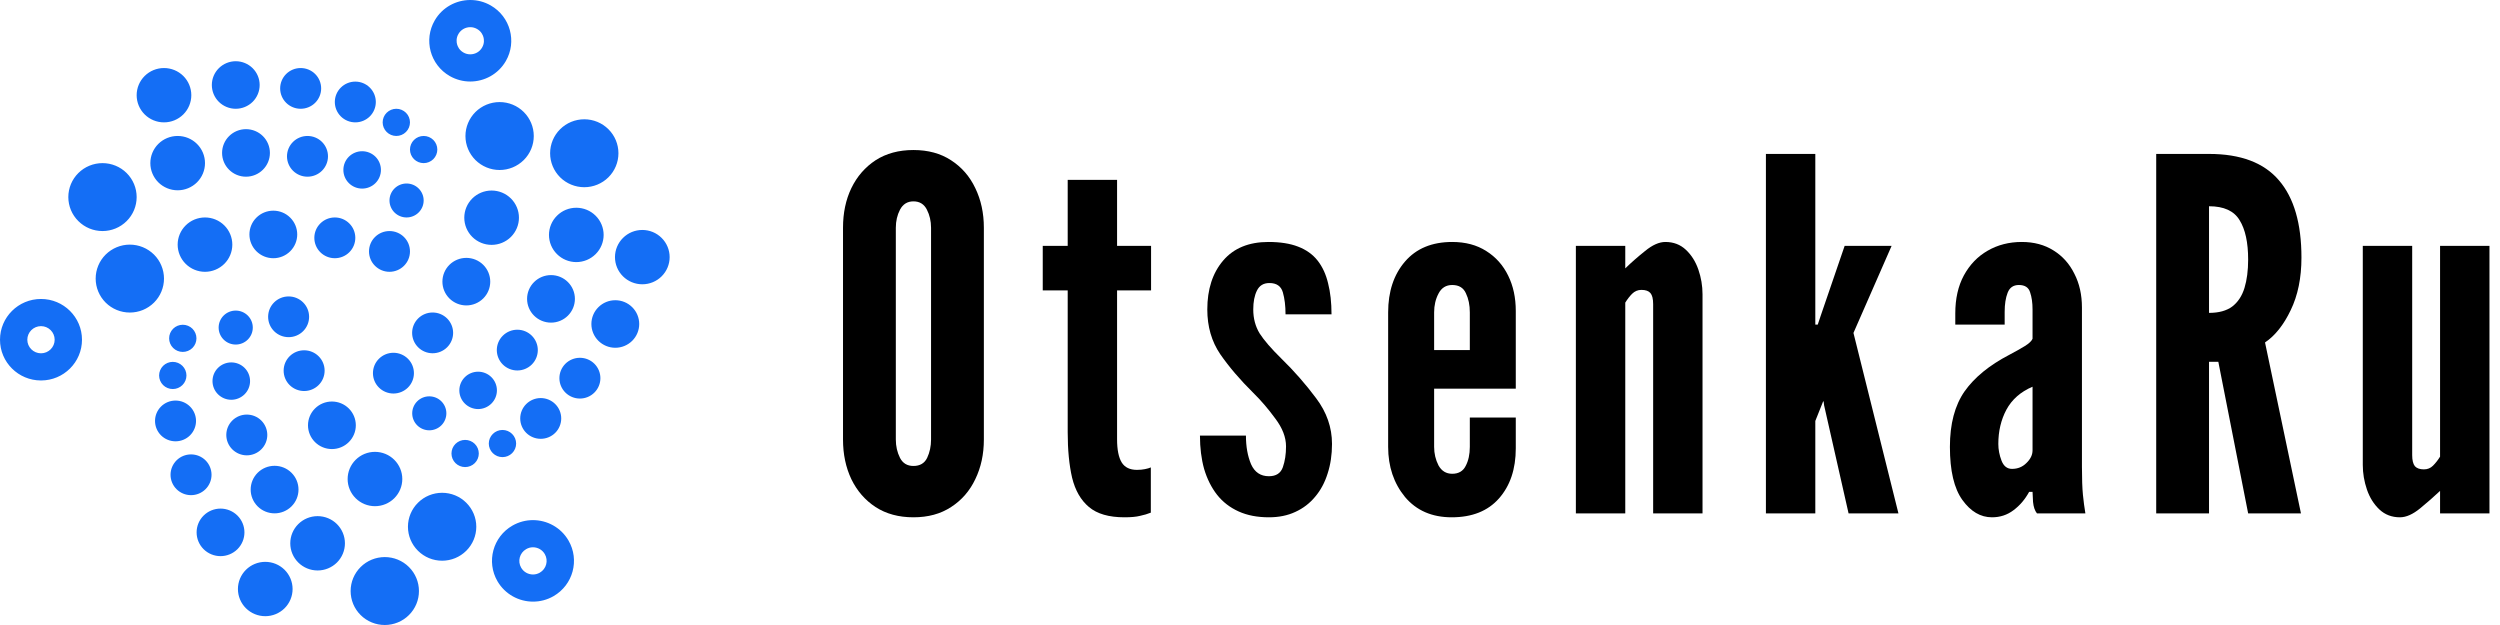 <svg width="112" height="28" viewBox="0 0 112 28" fill="none" xmlns="http://www.w3.org/2000/svg">
<path d="M40.922 23.175C40.265 23.175 39.699 23.022 39.224 22.715C38.757 22.408 38.395 21.992 38.14 21.466C37.891 20.94 37.767 20.349 37.767 19.692V10.204C37.767 9.54 37.891 8.948 38.14 8.43C38.395 7.904 38.757 7.488 39.224 7.181C39.699 6.874 40.265 6.721 40.922 6.721C41.579 6.721 42.142 6.874 42.609 7.181C43.084 7.488 43.445 7.904 43.694 8.43C43.949 8.956 44.077 9.547 44.077 10.204V19.692C44.077 20.349 43.949 20.94 43.694 21.466C43.445 21.992 43.084 22.408 42.609 22.715C42.142 23.022 41.579 23.175 40.922 23.175ZM40.922 20.875C41.214 20.875 41.419 20.754 41.536 20.513C41.653 20.265 41.711 19.991 41.711 19.692V10.204C41.711 9.905 41.649 9.635 41.525 9.394C41.401 9.146 41.2 9.021 40.922 9.021C40.652 9.021 40.451 9.146 40.32 9.394C40.195 9.635 40.133 9.905 40.133 10.204V19.692C40.133 19.991 40.195 20.265 40.32 20.513C40.444 20.754 40.645 20.875 40.922 20.875Z" fill="black"/>
<path d="M50.374 23.175C49.68 23.175 49.151 23.022 48.786 22.715C48.42 22.408 48.169 21.97 48.03 21.401C47.898 20.831 47.833 20.152 47.833 19.363V13.009H46.715V11.015H47.833V8.057H50.045V11.015H51.568V13.009H50.045V19.681C50.045 20.148 50.115 20.495 50.254 20.721C50.392 20.94 50.619 21.05 50.933 21.05C51.072 21.05 51.192 21.039 51.294 21.017C51.404 20.995 51.492 20.97 51.557 20.94V22.967C51.411 23.026 51.251 23.073 51.075 23.11C50.907 23.153 50.673 23.175 50.374 23.175Z" fill="black"/>
<path d="M56.847 23.175C56.329 23.175 55.876 23.088 55.489 22.912C55.102 22.737 54.78 22.489 54.525 22.167C54.269 21.839 54.076 21.452 53.944 21.006C53.82 20.561 53.758 20.064 53.758 19.516H55.818C55.818 20.006 55.894 20.433 56.048 20.798C56.208 21.156 56.475 21.335 56.847 21.335C57.169 21.335 57.377 21.2 57.472 20.93C57.567 20.659 57.614 20.349 57.614 19.998C57.614 19.589 57.453 19.173 57.132 18.749C56.818 18.319 56.489 17.935 56.146 17.599C55.555 17.015 55.062 16.438 54.667 15.868C54.28 15.299 54.087 14.63 54.087 13.864C54.087 12.958 54.324 12.227 54.799 11.672C55.273 11.117 55.949 10.84 56.825 10.84C57.351 10.84 57.793 10.909 58.151 11.048C58.516 11.187 58.808 11.395 59.027 11.672C59.246 11.95 59.403 12.29 59.498 12.691C59.601 13.093 59.652 13.557 59.652 14.083H57.592C57.592 13.703 57.552 13.374 57.472 13.097C57.391 12.819 57.191 12.68 56.869 12.68C56.606 12.68 56.42 12.793 56.31 13.02C56.201 13.239 56.146 13.52 56.146 13.864C56.146 14.265 56.241 14.623 56.431 14.937C56.628 15.244 56.953 15.62 57.406 16.065C57.976 16.62 58.494 17.212 58.962 17.84C59.436 18.468 59.674 19.151 59.674 19.889C59.674 20.371 59.608 20.813 59.477 21.214C59.352 21.616 59.166 21.963 58.918 22.255C58.677 22.547 58.381 22.774 58.03 22.934C57.687 23.095 57.293 23.175 56.847 23.175Z" fill="black"/>
<path d="M65.037 23.175C64.154 23.175 63.456 22.872 62.945 22.266C62.441 21.652 62.189 20.904 62.189 20.02V13.995C62.189 13.06 62.441 12.301 62.945 11.716C63.449 11.132 64.154 10.84 65.059 10.84C65.651 10.84 66.158 10.975 66.582 11.245C67.013 11.515 67.341 11.884 67.568 12.352C67.794 12.812 67.907 13.338 67.907 13.929V17.413H64.249V20.02C64.249 20.32 64.314 20.597 64.446 20.853C64.585 21.101 64.789 21.225 65.059 21.225C65.344 21.225 65.545 21.108 65.662 20.875C65.786 20.641 65.848 20.356 65.848 20.02V18.706H67.907V20.086C67.907 21.013 67.656 21.762 67.152 22.332C66.655 22.894 65.95 23.175 65.037 23.175ZM64.249 15.682H65.848V13.995C65.848 13.666 65.79 13.382 65.673 13.14C65.563 12.892 65.359 12.768 65.059 12.768C64.782 12.768 64.577 12.896 64.446 13.151C64.314 13.4 64.249 13.681 64.249 13.995V15.682Z" fill="black"/>
<path d="M70.599 23V11.015H72.812V12.023C73.075 11.767 73.37 11.508 73.699 11.245C74.028 10.975 74.331 10.84 74.608 10.84C74.973 10.84 75.28 10.957 75.528 11.191C75.777 11.424 75.963 11.72 76.087 12.078C76.211 12.436 76.273 12.805 76.273 13.184V23H74.061V13.623C74.061 13.389 74.02 13.224 73.94 13.13C73.86 13.035 73.725 12.987 73.535 12.987C73.374 12.987 73.235 13.046 73.118 13.162C73.009 13.272 72.907 13.403 72.812 13.557V23H70.599Z" fill="black"/>
<path d="M79.113 23V6.896H81.326V14.543H81.435L81.567 14.148L82.64 11.015H84.744L83.035 14.915L85.05 23H82.816L81.72 18.158L81.698 17.983H81.676L81.326 18.859V23H79.113Z" fill="black"/>
<path d="M89.24 23.175C88.729 23.175 88.287 22.916 87.914 22.397C87.542 21.879 87.356 21.087 87.356 20.02C87.356 18.99 87.575 18.162 88.013 17.533C88.458 16.905 89.123 16.361 90.007 15.901C90.284 15.755 90.518 15.624 90.708 15.507C90.898 15.39 91.015 15.28 91.058 15.178V13.864C91.058 13.564 91.022 13.308 90.949 13.097C90.883 12.877 90.715 12.768 90.445 12.768C90.197 12.768 90.029 12.885 89.941 13.118C89.853 13.345 89.809 13.63 89.809 13.973V14.543H87.597V14.039C87.597 13.382 87.724 12.816 87.98 12.341C88.243 11.859 88.597 11.49 89.043 11.234C89.496 10.971 90.007 10.84 90.576 10.84C91.124 10.84 91.599 10.968 92.001 11.223C92.402 11.472 92.713 11.819 92.932 12.264C93.158 12.702 93.271 13.206 93.271 13.776V20.919C93.271 21.452 93.286 21.868 93.315 22.167C93.344 22.459 93.381 22.737 93.425 23H91.256C91.161 22.883 91.102 22.712 91.08 22.485C91.066 22.259 91.058 22.109 91.058 22.036H90.905C90.722 22.372 90.489 22.646 90.204 22.858C89.926 23.069 89.605 23.175 89.24 23.175ZM90.138 21.006C90.394 21.006 90.609 20.919 90.784 20.743C90.967 20.568 91.058 20.378 91.058 20.174V17.325C90.525 17.552 90.135 17.895 89.886 18.355C89.645 18.808 89.525 19.319 89.525 19.889C89.525 20.137 89.572 20.385 89.667 20.634C89.762 20.882 89.919 21.006 90.138 21.006Z" fill="black"/>
<path d="M96.598 23V6.896H98.964C100.381 6.896 101.426 7.29 102.097 8.079C102.769 8.861 103.105 10.015 103.105 11.541C103.105 12.447 102.945 13.232 102.623 13.896C102.309 14.554 101.926 15.036 101.473 15.342L103.083 23H100.717L99.381 16.208H98.964V23H96.598ZM98.964 14.017C99.403 14.017 99.749 13.922 100.005 13.732C100.261 13.535 100.443 13.257 100.553 12.899C100.662 12.542 100.717 12.118 100.717 11.629C100.717 10.862 100.589 10.274 100.334 9.865C100.085 9.449 99.629 9.24 98.964 9.24V14.017Z" fill="black"/>
<path d="M107.518 23.175C107.153 23.175 106.847 23.058 106.598 22.825C106.35 22.591 106.164 22.295 106.04 21.937C105.915 21.572 105.853 21.203 105.853 20.831V11.015H108.066V20.393C108.066 20.619 108.106 20.783 108.187 20.886C108.274 20.981 108.409 21.028 108.592 21.028C108.753 21.028 108.888 20.973 108.997 20.864C109.114 20.747 109.22 20.612 109.315 20.458V11.015H111.528V23H109.315V21.992C109.052 22.24 108.756 22.5 108.428 22.77C108.099 23.04 107.796 23.175 107.518 23.175Z" fill="black"/>
<path d="M21.07 0C20.435 0 19.817 0.327 19.477 0.913C18.97 1.786 19.27 2.903 20.149 3.407C20.438 3.573 20.755 3.652 21.066 3.652C21.701 3.652 22.319 3.324 22.659 2.739C23.166 1.865 22.864 0.749 21.986 0.245C21.697 0.079 21.381 0 21.07 0ZM21.07 1.217C21.177 1.217 21.279 1.245 21.374 1.299C21.565 1.409 21.635 1.577 21.659 1.668C21.684 1.758 21.709 1.94 21.598 2.13C21.488 2.321 21.288 2.434 21.066 2.434C20.959 2.434 20.856 2.407 20.761 2.352C20.57 2.243 20.501 2.075 20.477 1.984C20.452 1.893 20.427 1.711 20.538 1.521C20.648 1.331 20.848 1.217 21.07 1.217ZM10.561 2.743C10.277 2.743 10.005 2.856 9.804 3.055C9.603 3.255 9.49 3.526 9.49 3.808C9.49 4.091 9.603 4.362 9.804 4.562C10.005 4.761 10.277 4.873 10.561 4.873C10.845 4.873 11.118 4.761 11.319 4.562C11.52 4.362 11.633 4.091 11.633 3.808C11.633 3.526 11.52 3.255 11.319 3.055C11.118 2.856 10.845 2.743 10.561 2.743ZM7.347 3.048C7.022 3.048 6.711 3.176 6.481 3.404C6.251 3.632 6.122 3.942 6.122 4.265C6.122 4.588 6.251 4.897 6.481 5.126C6.711 5.354 7.022 5.482 7.347 5.482C7.672 5.482 7.983 5.354 8.213 5.126C8.442 4.897 8.571 4.588 8.571 4.265C8.571 3.942 8.442 3.632 8.213 3.404C7.983 3.176 7.672 3.048 7.347 3.048ZM13.469 3.048C13.226 3.048 12.992 3.144 12.82 3.315C12.648 3.486 12.551 3.718 12.551 3.961C12.551 4.203 12.648 4.435 12.82 4.606C12.992 4.777 13.226 4.873 13.469 4.873C13.713 4.873 13.947 4.777 14.119 4.606C14.291 4.435 14.388 4.203 14.388 3.961C14.388 3.718 14.291 3.486 14.119 3.315C13.947 3.144 13.713 3.048 13.469 3.048ZM15.918 3.656C15.675 3.656 15.441 3.752 15.269 3.924C15.097 4.095 15 4.327 15 4.569C15 4.811 15.097 5.044 15.269 5.215C15.441 5.386 15.675 5.482 15.918 5.482C16.162 5.482 16.396 5.386 16.568 5.215C16.74 5.044 16.837 4.811 16.837 4.569C16.837 4.327 16.74 4.095 16.568 3.924C16.396 3.752 16.162 3.656 15.918 3.656ZM22.383 4.573C21.977 4.573 21.588 4.733 21.3 5.018C21.014 5.304 20.852 5.691 20.852 6.094C20.852 6.498 21.014 6.885 21.3 7.17C21.588 7.455 21.977 7.616 22.383 7.616C22.789 7.616 23.178 7.455 23.465 7.17C23.752 6.885 23.913 6.498 23.913 6.094C23.913 5.691 23.752 5.304 23.465 5.018C23.178 4.733 22.789 4.573 22.383 4.573ZM17.755 4.873C17.593 4.873 17.437 4.938 17.322 5.052C17.207 5.166 17.143 5.321 17.143 5.482C17.143 5.643 17.207 5.798 17.322 5.912C17.437 6.027 17.593 6.091 17.755 6.091C17.918 6.091 18.073 6.027 18.188 5.912C18.303 5.798 18.367 5.643 18.367 5.482C18.367 5.321 18.303 5.166 18.188 5.052C18.073 4.938 17.918 4.873 17.755 4.873ZM26.176 5.344C25.77 5.344 25.381 5.504 25.093 5.79C24.806 6.075 24.645 6.462 24.645 6.866C24.645 7.269 24.806 7.656 25.093 7.942C25.381 8.227 25.77 8.387 26.176 8.387C26.582 8.387 26.971 8.227 27.258 7.942C27.545 7.656 27.706 7.269 27.706 6.866C27.706 6.462 27.545 6.075 27.258 5.79C26.971 5.504 26.582 5.344 26.176 5.344ZM11.02 5.786C10.736 5.786 10.464 5.899 10.263 6.098C10.062 6.298 9.949 6.569 9.949 6.851C9.949 7.134 10.062 7.405 10.263 7.604C10.464 7.804 10.736 7.916 11.02 7.916C11.305 7.916 11.577 7.804 11.778 7.604C11.979 7.405 12.092 7.134 12.092 6.851C12.092 6.569 11.979 6.298 11.778 6.098C11.577 5.899 11.305 5.786 11.02 5.786ZM7.959 6.091C7.634 6.091 7.323 6.219 7.093 6.447C6.864 6.675 6.735 6.985 6.735 7.308C6.735 7.631 6.864 7.94 7.093 8.169C7.323 8.397 7.634 8.525 7.959 8.525C8.284 8.525 8.595 8.397 8.825 8.169C9.055 7.94 9.184 7.631 9.184 7.308C9.184 6.985 9.055 6.675 8.825 6.447C8.595 6.219 8.284 6.091 7.959 6.091ZM13.775 6.091C13.532 6.091 13.298 6.187 13.126 6.358C12.954 6.529 12.857 6.761 12.857 7.004C12.857 7.246 12.954 7.478 13.126 7.649C13.298 7.82 13.532 7.916 13.775 7.916C14.019 7.916 14.253 7.82 14.425 7.649C14.597 7.478 14.694 7.246 14.694 7.004C14.694 6.761 14.597 6.529 14.425 6.358C14.253 6.187 14.019 6.091 13.775 6.091ZM18.98 6.091C18.817 6.091 18.662 6.155 18.547 6.269C18.432 6.383 18.367 6.538 18.367 6.699C18.367 6.861 18.432 7.015 18.547 7.13C18.662 7.244 18.817 7.308 18.98 7.308C19.142 7.308 19.298 7.244 19.413 7.13C19.527 7.015 19.592 6.861 19.592 6.699C19.592 6.538 19.527 6.383 19.413 6.269C19.298 6.155 19.142 6.091 18.98 6.091ZM16.224 6.775C16.001 6.775 15.787 6.864 15.629 7.02C15.471 7.177 15.383 7.39 15.383 7.612C15.383 7.834 15.471 8.047 15.629 8.204C15.787 8.361 16.001 8.449 16.224 8.449C16.448 8.449 16.662 8.361 16.82 8.204C16.978 8.047 17.066 7.834 17.066 7.612C17.066 7.39 16.978 7.177 16.82 7.02C16.662 6.864 16.448 6.775 16.224 6.775ZM4.592 7.308C4.186 7.308 3.797 7.468 3.51 7.753C3.222 8.039 3.061 8.426 3.061 8.829C3.061 9.233 3.222 9.62 3.51 9.905C3.797 10.191 4.186 10.351 4.592 10.351C4.998 10.351 5.387 10.191 5.674 9.905C5.961 9.62 6.122 9.233 6.122 8.829C6.122 8.426 5.961 8.039 5.674 7.753C5.387 7.468 4.998 7.308 4.592 7.308ZM18.214 8.221C18.011 8.221 17.817 8.301 17.673 8.444C17.53 8.586 17.449 8.78 17.449 8.981C17.449 9.183 17.53 9.377 17.673 9.519C17.817 9.662 18.011 9.742 18.214 9.742C18.417 9.742 18.612 9.662 18.755 9.519C18.899 9.377 18.98 9.183 18.98 8.981C18.98 8.78 18.899 8.586 18.755 8.444C18.612 8.301 18.417 8.221 18.214 8.221ZM22.024 8.536C21.699 8.536 21.388 8.664 21.158 8.892C20.929 9.12 20.8 9.43 20.8 9.753C20.8 10.076 20.929 10.385 21.158 10.614C21.388 10.842 21.699 10.97 22.024 10.97C22.349 10.97 22.66 10.842 22.89 10.614C23.119 10.385 23.249 10.076 23.249 9.753C23.249 9.43 23.119 9.12 22.89 8.892C22.66 8.664 22.349 8.536 22.024 8.536ZM25.818 9.307C25.494 9.307 25.182 9.435 24.953 9.664C24.723 9.892 24.594 10.201 24.594 10.524C24.594 10.847 24.723 11.157 24.953 11.385C25.182 11.613 25.494 11.742 25.818 11.742C26.143 11.742 26.455 11.613 26.684 11.385C26.914 11.157 27.043 10.847 27.043 10.524C27.043 10.201 26.914 9.892 26.684 9.664C26.455 9.435 26.143 9.307 25.818 9.307ZM12.245 9.438C11.961 9.438 11.688 9.55 11.487 9.75C11.286 9.95 11.174 10.22 11.174 10.503C11.174 10.785 11.286 11.056 11.487 11.256C11.688 11.456 11.961 11.568 12.245 11.568C12.529 11.568 12.802 11.456 13.002 11.256C13.203 11.056 13.316 10.785 13.316 10.503C13.316 10.22 13.203 9.95 13.002 9.75C12.802 9.55 12.529 9.438 12.245 9.438ZM9.184 9.742C8.859 9.742 8.547 9.87 8.318 10.099C8.088 10.327 7.959 10.637 7.959 10.959C7.959 11.282 8.088 11.592 8.318 11.82C8.547 12.048 8.859 12.177 9.184 12.177C9.508 12.177 9.82 12.048 10.05 11.82C10.279 11.592 10.408 11.282 10.408 10.959C10.408 10.637 10.279 10.327 10.05 10.099C9.82 9.87 9.508 9.742 9.184 9.742ZM15 9.742C14.756 9.742 14.523 9.838 14.351 10.01C14.178 10.181 14.082 10.413 14.082 10.655C14.082 10.897 14.178 11.13 14.351 11.301C14.523 11.472 14.756 11.568 15 11.568C15.244 11.568 15.477 11.472 15.649 11.301C15.822 11.13 15.918 10.897 15.918 10.655C15.918 10.413 15.822 10.181 15.649 10.01C15.477 9.838 15.244 9.742 15 9.742ZM28.776 10.302C28.451 10.302 28.139 10.43 27.91 10.659C27.68 10.887 27.551 11.197 27.551 11.519C27.551 11.842 27.68 12.152 27.91 12.38C28.139 12.608 28.451 12.736 28.776 12.736C29.1 12.736 29.412 12.608 29.641 12.38C29.871 12.152 30 11.842 30 11.519C30 11.197 29.871 10.887 29.641 10.659C29.412 10.43 29.1 10.302 28.776 10.302ZM17.449 10.351C17.205 10.351 16.972 10.447 16.8 10.618C16.627 10.789 16.531 11.022 16.531 11.264C16.531 11.506 16.627 11.738 16.8 11.909C16.972 12.08 17.205 12.177 17.449 12.177C17.692 12.177 17.926 12.08 18.098 11.909C18.271 11.738 18.367 11.506 18.367 11.264C18.367 11.022 18.271 10.789 18.098 10.618C17.926 10.447 17.692 10.351 17.449 10.351ZM5.816 10.959C5.41 10.959 5.021 11.12 4.734 11.405C4.447 11.69 4.286 12.077 4.286 12.481C4.286 12.884 4.447 13.271 4.734 13.557C5.021 13.842 5.41 14.002 5.816 14.002C6.017 14.002 6.216 13.963 6.402 13.887C6.588 13.81 6.756 13.698 6.899 13.557C7.041 13.415 7.154 13.248 7.23 13.063C7.307 12.879 7.347 12.681 7.347 12.481C7.347 12.281 7.307 12.083 7.23 11.899C7.154 11.714 7.041 11.546 6.899 11.405C6.756 11.264 6.588 11.152 6.402 11.075C6.216 10.999 6.017 10.959 5.816 10.959ZM20.892 11.553C20.608 11.553 20.335 11.665 20.134 11.864C19.933 12.064 19.82 12.335 19.82 12.618C19.82 12.9 19.933 13.171 20.134 13.371C20.335 13.57 20.608 13.683 20.892 13.683C21.176 13.683 21.448 13.57 21.649 13.371C21.85 13.171 21.963 12.9 21.963 12.618C21.963 12.335 21.85 12.064 21.649 11.864C21.448 11.665 21.176 11.553 20.892 11.553ZM24.685 12.324C24.401 12.324 24.128 12.436 23.927 12.636C23.726 12.836 23.613 13.107 23.613 13.389C23.613 13.671 23.726 13.942 23.927 14.142C24.128 14.342 24.401 14.454 24.685 14.454C24.969 14.454 25.241 14.342 25.442 14.142C25.643 13.942 25.756 13.671 25.756 13.389C25.756 13.107 25.643 12.836 25.442 12.636C25.241 12.436 24.969 12.324 24.685 12.324ZM12.93 13.28C12.687 13.28 12.453 13.376 12.281 13.547C12.108 13.718 12.012 13.95 12.012 14.193C12.012 14.435 12.108 14.667 12.281 14.838C12.453 15.009 12.687 15.105 12.93 15.105C13.174 15.105 13.407 15.009 13.579 14.838C13.752 14.667 13.848 14.435 13.848 14.193C13.848 13.95 13.752 13.718 13.579 13.547C13.407 13.376 13.174 13.28 12.93 13.28ZM1.837 13.394C0.822 13.394 0 14.211 0 15.22C0 16.228 0.822 17.045 1.837 17.045C2.851 17.045 3.673 16.228 3.673 15.22C3.673 14.211 2.851 13.394 1.837 13.394ZM27.565 13.45C27.281 13.45 27.009 13.562 26.808 13.762C26.607 13.961 26.494 14.232 26.494 14.515C26.494 14.797 26.607 15.068 26.808 15.268C27.009 15.467 27.281 15.58 27.565 15.58C27.85 15.58 28.122 15.467 28.323 15.268C28.524 15.068 28.637 14.797 28.637 14.515C28.637 14.232 28.524 13.961 28.323 13.762C28.122 13.562 27.85 13.45 27.565 13.45ZM10.56 13.914C10.357 13.914 10.162 13.995 10.019 14.137C9.875 14.28 9.795 14.473 9.795 14.675C9.795 14.877 9.875 15.07 10.019 15.213C10.162 15.356 10.357 15.436 10.56 15.436C10.763 15.436 10.958 15.356 11.101 15.213C11.245 15.07 11.325 14.877 11.325 14.675C11.325 14.473 11.245 14.28 11.101 14.137C10.958 13.995 10.763 13.914 10.56 13.914ZM19.381 14C19.138 14 18.904 14.096 18.732 14.267C18.56 14.439 18.463 14.671 18.463 14.913C18.463 15.155 18.56 15.387 18.732 15.558C18.904 15.73 19.138 15.826 19.381 15.826C19.625 15.826 19.858 15.73 20.031 15.558C20.203 15.387 20.3 15.155 20.3 14.913C20.3 14.671 20.203 14.439 20.031 14.267C19.858 14.096 19.625 14 19.381 14ZM8.189 14.549C8.026 14.549 7.871 14.613 7.756 14.727C7.641 14.842 7.577 14.996 7.577 15.158C7.577 15.319 7.641 15.474 7.756 15.588C7.871 15.702 8.026 15.766 8.189 15.766C8.351 15.766 8.507 15.702 8.622 15.588C8.736 15.474 8.801 15.319 8.801 15.158C8.801 14.996 8.736 14.842 8.622 14.727C8.507 14.613 8.351 14.549 8.189 14.549ZM1.837 14.611C2.174 14.611 2.449 14.884 2.449 15.22C2.449 15.555 2.174 15.828 1.837 15.828C1.499 15.828 1.224 15.555 1.224 15.22C1.224 14.884 1.499 14.611 1.837 14.611ZM23.176 14.771C22.932 14.771 22.698 14.868 22.526 15.039C22.354 15.21 22.257 15.442 22.257 15.684C22.257 15.926 22.354 16.159 22.526 16.33C22.698 16.501 22.932 16.597 23.176 16.597C23.419 16.597 23.653 16.501 23.825 16.33C23.997 16.159 24.094 15.926 24.094 15.684C24.094 15.442 23.997 15.21 23.825 15.039C23.653 14.868 23.419 14.771 23.176 14.771ZM13.625 15.693C13.381 15.693 13.148 15.789 12.975 15.96C12.803 16.131 12.707 16.363 12.707 16.605C12.707 16.848 12.803 17.08 12.975 17.251C13.148 17.422 13.381 17.518 13.625 17.518C13.868 17.518 14.102 17.422 14.274 17.251C14.447 17.08 14.543 16.848 14.543 16.605C14.543 16.363 14.447 16.131 14.274 15.96C14.102 15.789 13.868 15.693 13.625 15.693ZM17.626 15.804C17.382 15.804 17.149 15.901 16.977 16.072C16.804 16.243 16.708 16.475 16.708 16.717C16.708 16.959 16.804 17.192 16.977 17.363C17.149 17.534 17.382 17.63 17.626 17.63C17.869 17.63 18.103 17.534 18.275 17.363C18.448 17.192 18.544 16.959 18.544 16.717C18.544 16.475 18.448 16.243 18.275 16.072C18.103 15.901 17.869 15.804 17.626 15.804ZM25.98 16.029C25.736 16.029 25.503 16.125 25.33 16.296C25.158 16.468 25.061 16.7 25.061 16.942C25.061 17.184 25.158 17.416 25.33 17.587C25.503 17.759 25.736 17.855 25.98 17.855C26.223 17.855 26.457 17.759 26.629 17.587C26.801 17.416 26.898 17.184 26.898 16.942C26.898 16.7 26.801 16.468 26.629 16.296C26.457 16.125 26.223 16.029 25.98 16.029ZM7.74 16.212C7.578 16.212 7.422 16.276 7.307 16.39C7.193 16.505 7.128 16.659 7.128 16.821C7.128 16.982 7.193 17.137 7.307 17.251C7.422 17.365 7.578 17.429 7.74 17.429C7.903 17.429 8.058 17.365 8.173 17.251C8.288 17.137 8.353 16.982 8.353 16.821C8.353 16.659 8.288 16.505 8.173 16.39C8.058 16.276 7.903 16.212 7.74 16.212ZM10.361 16.236C10.138 16.236 9.924 16.324 9.766 16.481C9.608 16.638 9.52 16.851 9.52 17.073C9.52 17.295 9.608 17.507 9.766 17.664C9.924 17.821 10.138 17.91 10.361 17.91C10.585 17.91 10.799 17.821 10.957 17.664C11.115 17.507 11.203 17.295 11.203 17.073C11.203 16.851 11.115 16.638 10.957 16.481C10.799 16.324 10.585 16.236 10.361 16.236ZM21.42 16.652C21.197 16.652 20.983 16.74 20.825 16.897C20.667 17.054 20.578 17.267 20.578 17.489C20.578 17.711 20.667 17.924 20.825 18.08C20.983 18.237 21.197 18.326 21.42 18.326C21.643 18.326 21.858 18.237 22.015 18.08C22.173 17.924 22.262 17.711 22.262 17.489C22.262 17.267 22.173 17.054 22.015 16.897C21.858 16.74 21.643 16.652 21.42 16.652ZM19.232 17.756C19.029 17.756 18.834 17.836 18.691 17.979C18.547 18.122 18.467 18.315 18.467 18.517C18.467 18.719 18.547 18.912 18.691 19.055C18.834 19.198 19.029 19.278 19.232 19.278C19.435 19.278 19.63 19.198 19.773 19.055C19.917 18.912 19.997 18.719 19.997 18.517C19.997 18.315 19.917 18.122 19.773 17.979C19.63 17.836 19.435 17.756 19.232 17.756ZM24.224 17.833C23.981 17.833 23.747 17.93 23.575 18.101C23.403 18.272 23.306 18.504 23.306 18.746C23.306 18.988 23.403 19.221 23.575 19.392C23.747 19.563 23.981 19.659 24.224 19.659C24.468 19.659 24.701 19.563 24.874 19.392C25.046 19.221 25.143 18.988 25.143 18.746C25.143 18.504 25.046 18.272 24.874 18.101C24.701 17.93 24.468 17.833 24.224 17.833ZM7.864 17.945C7.62 17.945 7.386 18.041 7.214 18.213C7.042 18.384 6.945 18.616 6.945 18.858C6.945 19.1 7.042 19.332 7.214 19.504C7.386 19.675 7.62 19.771 7.864 19.771C8.107 19.771 8.341 19.675 8.513 19.504C8.685 19.332 8.782 19.1 8.782 18.858C8.782 18.616 8.685 18.384 8.513 18.213C8.341 18.041 8.107 17.945 7.864 17.945ZM14.87 17.988C14.585 17.988 14.313 18.1 14.112 18.3C13.911 18.5 13.798 18.77 13.798 19.053C13.798 19.335 13.911 19.606 14.112 19.806C14.313 20.006 14.585 20.118 14.87 20.118C15.154 20.118 15.426 20.006 15.627 19.806C15.828 19.606 15.941 19.335 15.941 19.053C15.941 18.77 15.828 18.5 15.627 18.3C15.426 18.1 15.154 17.988 14.87 17.988ZM11.056 18.573C10.813 18.573 10.579 18.669 10.407 18.84C10.235 19.011 10.138 19.244 10.138 19.486C10.138 19.728 10.235 19.96 10.407 20.131C10.579 20.302 10.813 20.399 11.056 20.399C11.3 20.399 11.534 20.302 11.706 20.131C11.878 19.96 11.975 19.728 11.975 19.486C11.975 19.244 11.878 19.011 11.706 18.84C11.534 18.669 11.3 18.573 11.056 18.573ZM22.511 19.262C22.348 19.262 22.193 19.326 22.078 19.441C21.963 19.555 21.898 19.709 21.898 19.871C21.898 20.032 21.963 20.187 22.078 20.301C22.193 20.415 22.348 20.479 22.511 20.479C22.673 20.479 22.829 20.415 22.944 20.301C23.058 20.187 23.123 20.032 23.123 19.871C23.123 19.709 23.058 19.555 22.944 19.441C22.829 19.326 22.673 19.262 22.511 19.262ZM20.838 19.708C20.675 19.708 20.52 19.772 20.405 19.886C20.29 20 20.226 20.155 20.226 20.317C20.226 20.478 20.29 20.633 20.405 20.747C20.52 20.861 20.675 20.925 20.838 20.925C21 20.925 21.156 20.861 21.271 20.747C21.386 20.633 21.45 20.478 21.45 20.317C21.45 20.155 21.386 20 21.271 19.886C21.156 19.772 21 19.708 20.838 19.708ZM16.799 20.243C16.474 20.243 16.162 20.371 15.933 20.599C15.703 20.828 15.574 21.137 15.574 21.46C15.574 21.783 15.703 22.092 15.933 22.321C16.162 22.549 16.474 22.677 16.799 22.677C17.123 22.677 17.435 22.549 17.664 22.321C17.894 22.092 18.023 21.783 18.023 21.46C18.023 21.137 17.894 20.828 17.664 20.599C17.435 20.371 17.123 20.243 16.799 20.243ZM8.558 20.357C8.315 20.357 8.081 20.453 7.909 20.624C7.737 20.796 7.64 21.028 7.64 21.27C7.64 21.512 7.737 21.744 7.909 21.915C8.081 22.087 8.315 22.183 8.558 22.183C8.802 22.183 9.035 22.087 9.208 21.915C9.38 21.744 9.477 21.512 9.477 21.27C9.477 21.028 9.38 20.796 9.208 20.624C9.035 20.453 8.802 20.357 8.558 20.357ZM12.301 20.868C12.017 20.868 11.744 20.98 11.543 21.18C11.343 21.38 11.23 21.651 11.23 21.933C11.23 22.216 11.343 22.486 11.543 22.686C11.744 22.886 12.017 22.998 12.301 22.998C12.585 22.998 12.858 22.886 13.059 22.686C13.26 22.486 13.373 22.216 13.373 21.933C13.373 21.651 13.26 21.38 13.059 21.18C12.858 20.98 12.585 20.868 12.301 20.868ZM19.807 22.077C19.401 22.077 19.012 22.237 18.725 22.523C18.438 22.808 18.276 23.195 18.276 23.598C18.276 24.002 18.438 24.389 18.725 24.674C19.012 24.96 19.401 25.12 19.807 25.12C20.213 25.12 20.602 24.96 20.889 24.674C21.176 24.389 21.338 24.002 21.338 23.598C21.338 23.195 21.176 22.808 20.889 22.523C20.602 22.237 20.213 22.077 19.807 22.077ZM9.88 22.785C9.595 22.785 9.323 22.898 9.122 23.097C8.921 23.297 8.808 23.568 8.808 23.85C8.808 24.133 8.921 24.404 9.122 24.604C9.323 24.803 9.595 24.915 9.88 24.915C10.164 24.915 10.436 24.803 10.637 24.604C10.838 24.404 10.951 24.133 10.951 23.85C10.951 23.568 10.838 23.297 10.637 23.097C10.436 22.898 10.164 22.785 9.88 22.785ZM14.229 23.123C13.904 23.123 13.592 23.251 13.363 23.479C13.133 23.708 13.004 24.017 13.004 24.34C13.004 24.663 13.133 24.973 13.363 25.201C13.592 25.429 13.904 25.557 14.229 25.557C14.553 25.557 14.865 25.429 15.095 25.201C15.324 24.973 15.453 24.663 15.453 24.34C15.453 24.017 15.324 23.708 15.095 23.479C14.865 23.251 14.553 23.123 14.229 23.123ZM23.875 23.301C23.564 23.301 23.248 23.381 22.959 23.546C22.081 24.05 21.78 25.167 22.287 26.04C22.628 26.625 23.245 26.953 23.88 26.953C24.192 26.953 24.507 26.875 24.796 26.709C25.674 26.205 25.976 25.087 25.468 24.214C25.128 23.629 24.51 23.301 23.875 23.301ZM23.875 24.518C24.097 24.518 24.296 24.633 24.407 24.824C24.576 25.114 24.476 25.487 24.184 25.655C24.089 25.709 23.987 25.737 23.88 25.737C23.658 25.737 23.459 25.623 23.348 25.433C23.179 25.142 23.279 24.77 23.571 24.602C23.666 24.546 23.767 24.518 23.875 24.518ZM17.238 24.957C16.833 24.957 16.443 25.117 16.156 25.403C15.869 25.688 15.708 26.075 15.708 26.479C15.708 26.678 15.748 26.876 15.824 27.061C15.901 27.245 16.014 27.413 16.156 27.554C16.298 27.696 16.467 27.808 16.653 27.884C16.838 27.961 17.038 28 17.238 28C17.44 28 17.639 27.961 17.824 27.884C18.01 27.808 18.179 27.696 18.321 27.554C18.463 27.413 18.576 27.245 18.653 27.061C18.73 26.876 18.769 26.678 18.769 26.479C18.769 26.075 18.608 25.688 18.321 25.403C18.034 25.117 17.645 24.957 17.238 24.957ZM11.884 25.171C11.559 25.171 11.248 25.299 11.018 25.527C10.788 25.756 10.659 26.065 10.659 26.388C10.659 26.711 10.788 27.021 11.018 27.249C11.248 27.477 11.559 27.605 11.884 27.605C12.209 27.605 12.52 27.477 12.75 27.249C12.979 27.021 13.108 26.711 13.108 26.388C13.108 26.065 12.979 25.756 12.75 25.527C12.52 25.299 12.209 25.171 11.884 25.171Z" fill="#146EF5"/>
</svg>
